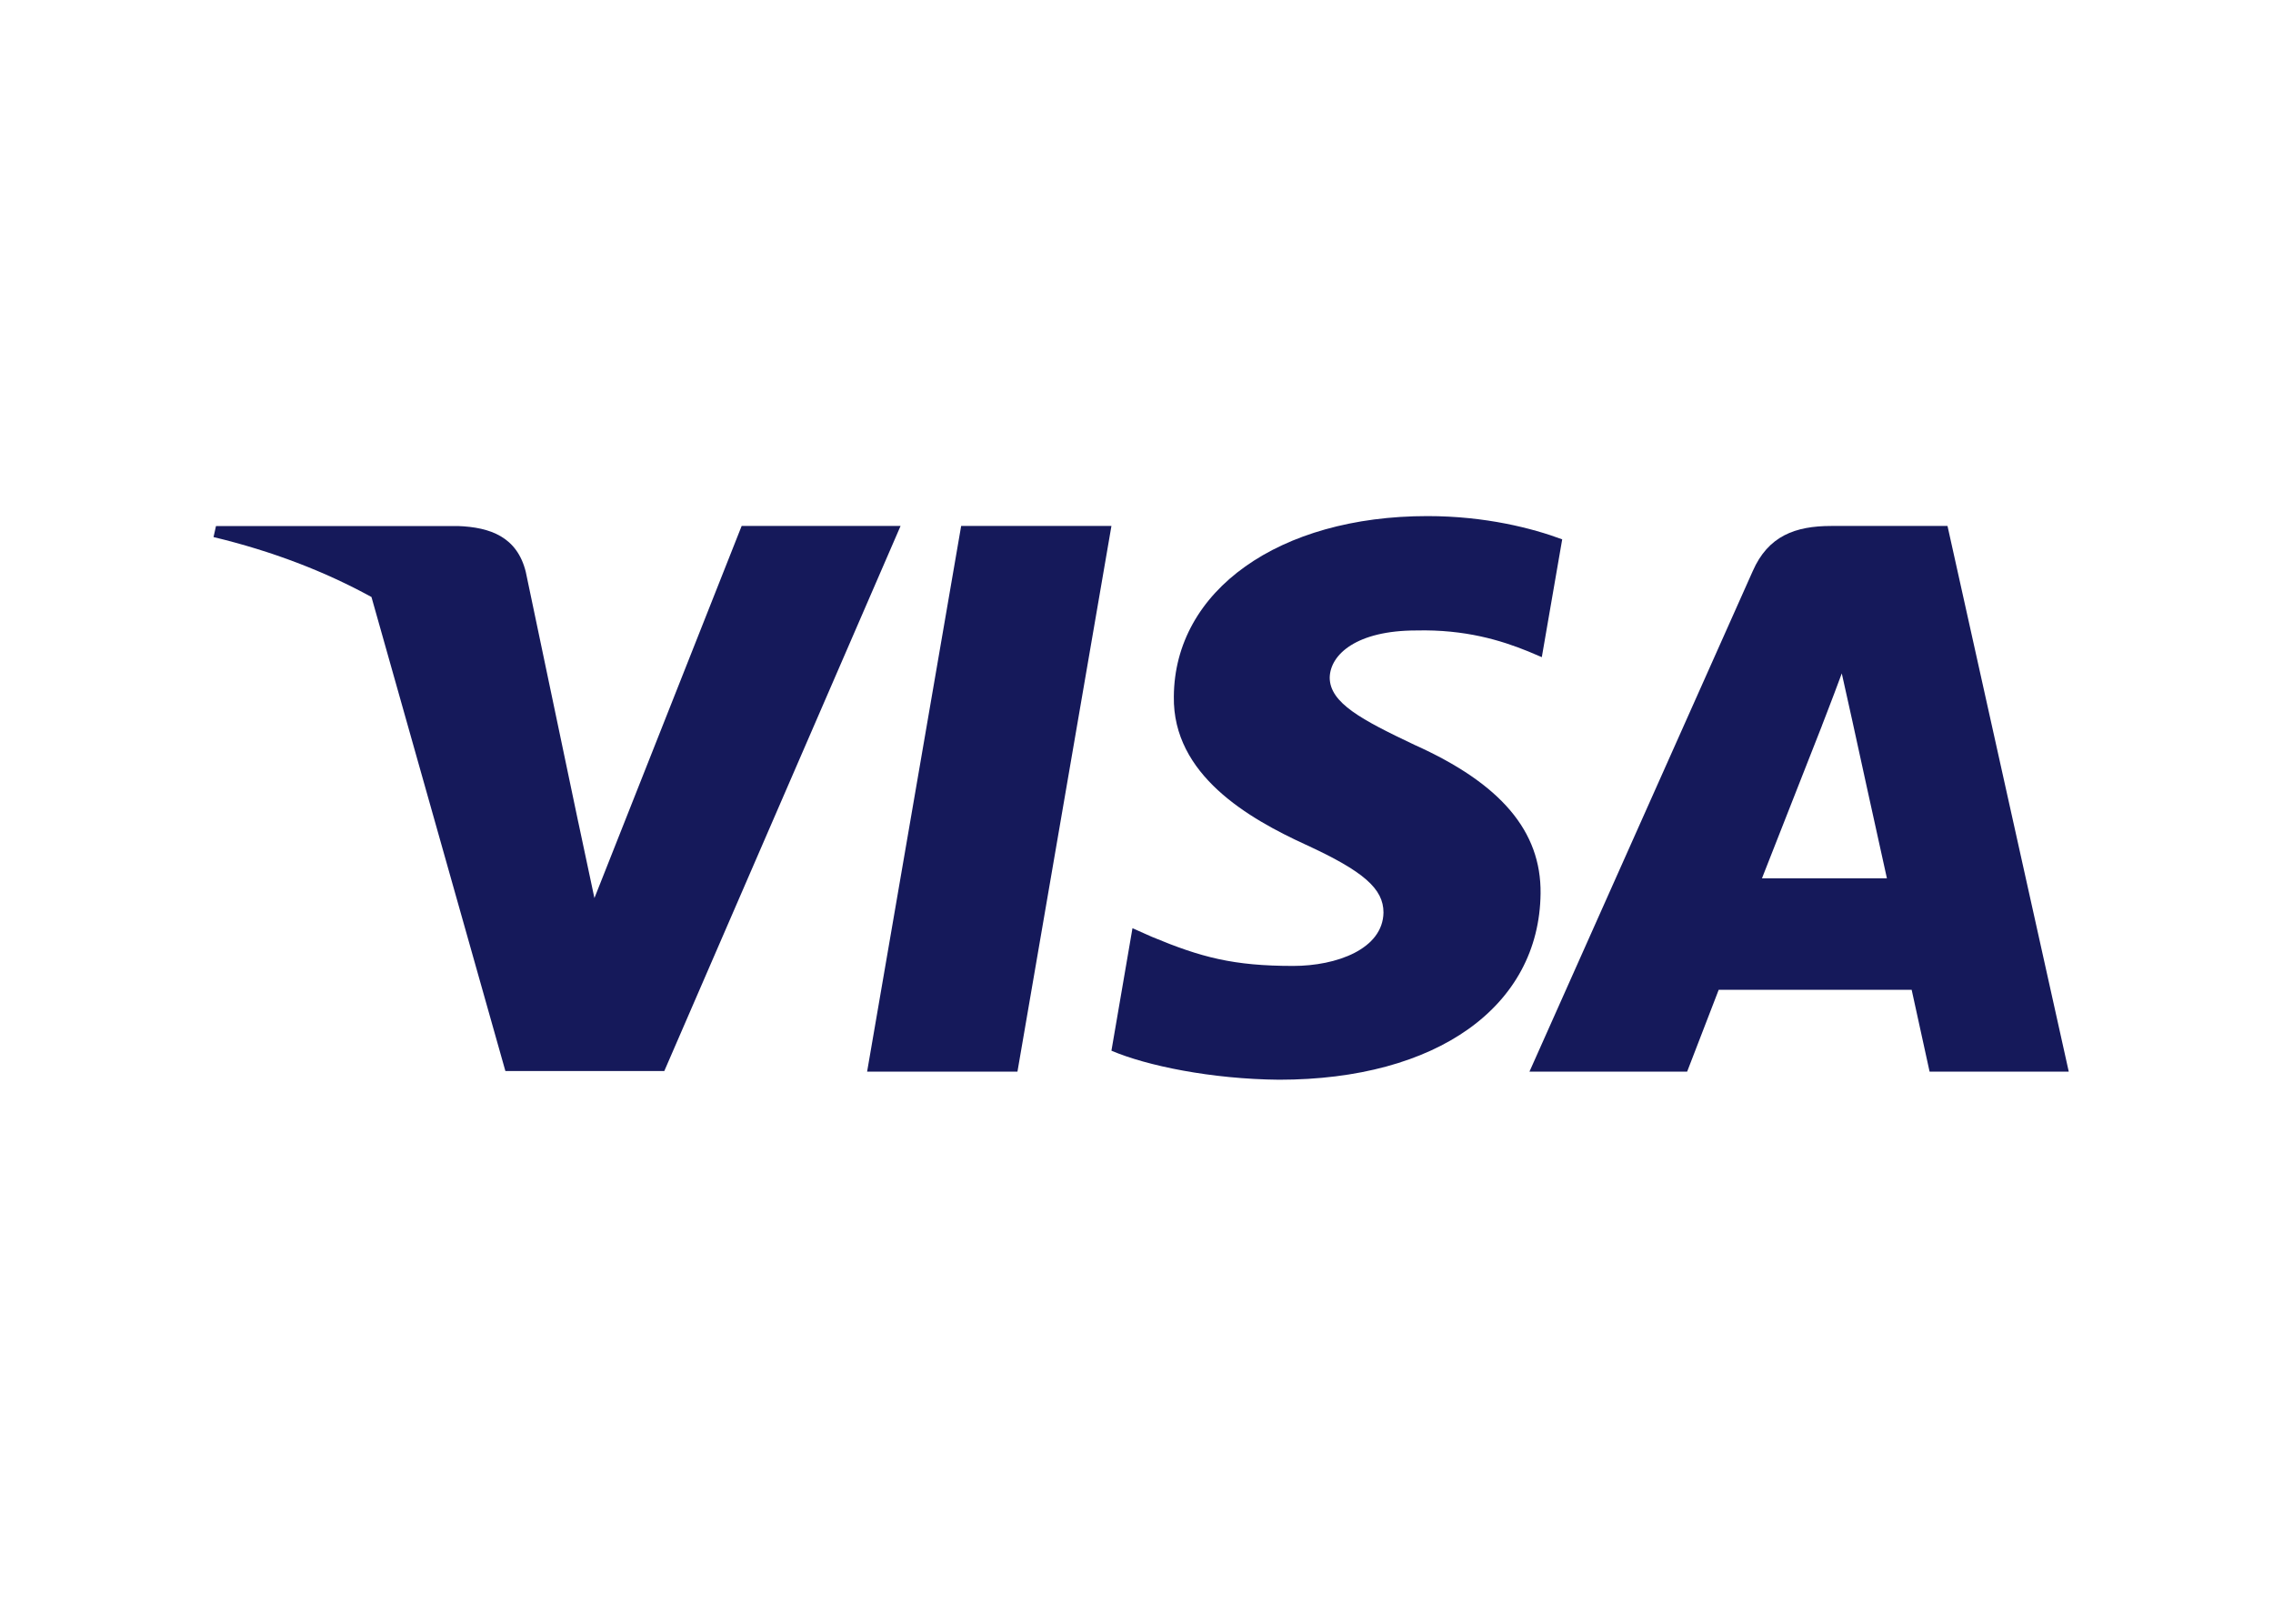 <svg width="35" height="25" viewBox="0 0 35 25" fill="none" xmlns="http://www.w3.org/2000/svg">
<path d="M15.667 16.499H13.352L14.8 8.098H17.114L15.667 16.499Z" fill="#15195A"/>
<path d="M24.055 8.304C23.599 8.134 22.875 7.946 21.98 7.946C19.695 7.946 18.085 9.09 18.075 10.725C18.056 11.932 19.228 12.602 20.104 13.004C20.999 13.415 21.303 13.684 21.303 14.05C21.294 14.613 20.58 14.872 19.913 14.872C18.99 14.872 18.494 14.739 17.742 14.426L17.438 14.291L17.114 16.177C17.656 16.409 18.656 16.615 19.695 16.624C22.123 16.624 23.703 15.498 23.722 13.755C23.732 12.799 23.113 12.066 21.78 11.468C20.97 11.083 20.475 10.824 20.475 10.431C20.484 10.073 20.894 9.707 21.808 9.707C22.56 9.689 23.113 9.859 23.531 10.029L23.741 10.118L24.055 8.304Z" fill="#15195A"/>
<path fill-rule="evenodd" clip-rule="evenodd" d="M28.198 8.098H29.988L31.855 16.499H29.712C29.712 16.499 29.502 15.534 29.436 15.239H26.465C26.379 15.462 25.979 16.499 25.979 16.499H23.551L26.988 8.795C27.226 8.25 27.646 8.098 28.198 8.098ZM28.055 11.172C28.055 11.172 27.322 13.04 27.131 13.523H29.055C28.96 13.103 28.521 11.092 28.521 11.092L28.36 10.368C28.292 10.555 28.193 10.811 28.127 10.984C28.082 11.101 28.051 11.18 28.055 11.172Z" fill="#15195A"/>
<path fill-rule="evenodd" clip-rule="evenodd" d="M9.153 13.827L11.42 8.098H13.867L10.229 16.49H7.782L5.72 9.192C5.008 8.801 4.196 8.487 3.288 8.269L3.326 8.099H7.049C7.554 8.117 7.963 8.269 8.096 8.805L8.905 12.662C8.905 12.663 8.905 12.664 8.906 12.665L9.153 13.827Z" fill="#15195A"/>
</svg>
